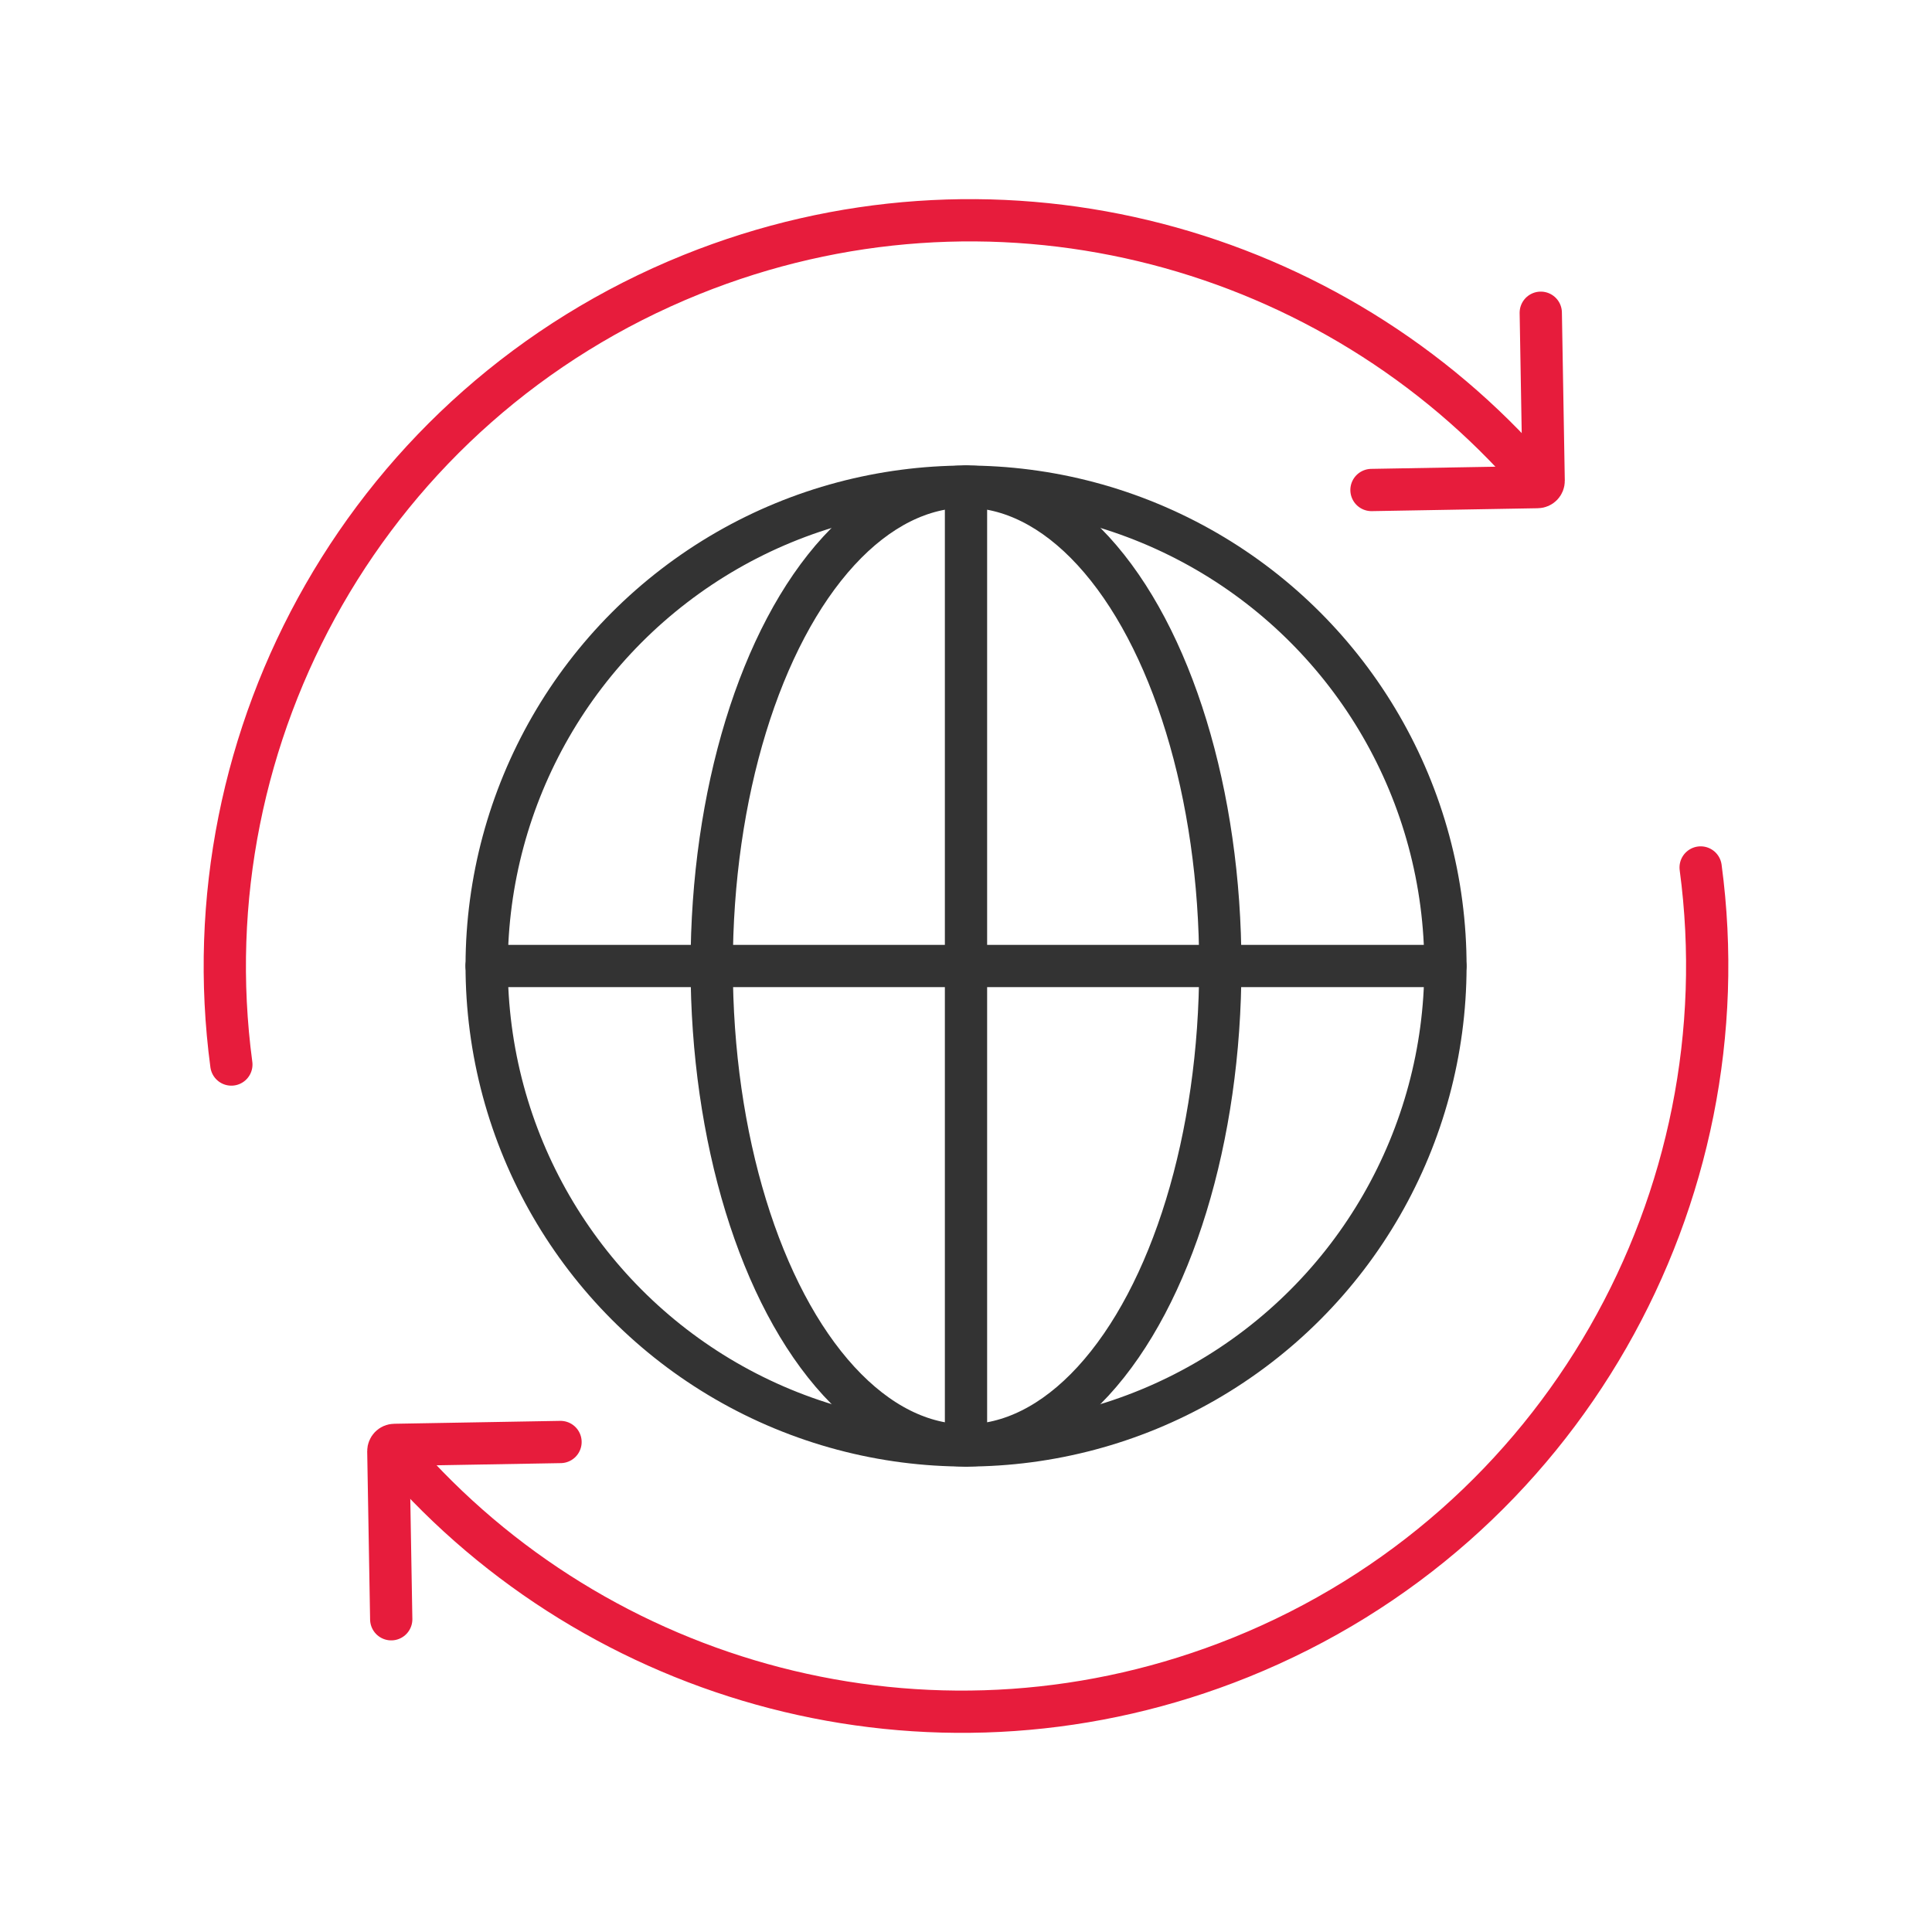 <?xml version="1.0" encoding="UTF-8"?><svg id="Layer_1" xmlns="http://www.w3.org/2000/svg" viewBox="0 0 80 80"><defs><style>.cls-1{stroke:#333;}.cls-1,.cls-2{fill:none;stroke-linecap:round;stroke-miterlimit:10;stroke-width:1.75px;}.cls-2{stroke:#e71c3c;}</style></defs><circle class="cls-1" cx="40" cy="40" r="19.85" transform="translate(-12.26 61.65) rotate(-67.5)"/><ellipse class="cls-1" cx="40" cy="40" rx="10.53" ry="19.85"/><line class="cls-1" x1="40" y1="20.15" x2="40" y2="59.85"/><line class="cls-1" x1="20.15" y1="40" x2="59.85" y2="40"/><path class="cls-2" d="m9.58,44.08c-1.83-13.65,5.7-27.32,19.05-32.71,12.35-4.98,26.04-1.41,34.47,7.94"/><path class="cls-2" d="m63.8,12.95l.12,6.96c0,.14-.11.26-.26.26l-6.87.12"/><path class="cls-2" d="m70.42,35.92c1.83,13.65-5.7,27.32-19.05,32.71-12.35,4.98-26.04,1.41-34.47-7.94"/><path class="cls-2" d="m16.2,67.05l-.12-6.96c0-.14.11-.26.26-.26l6.87-.12"/></svg>
